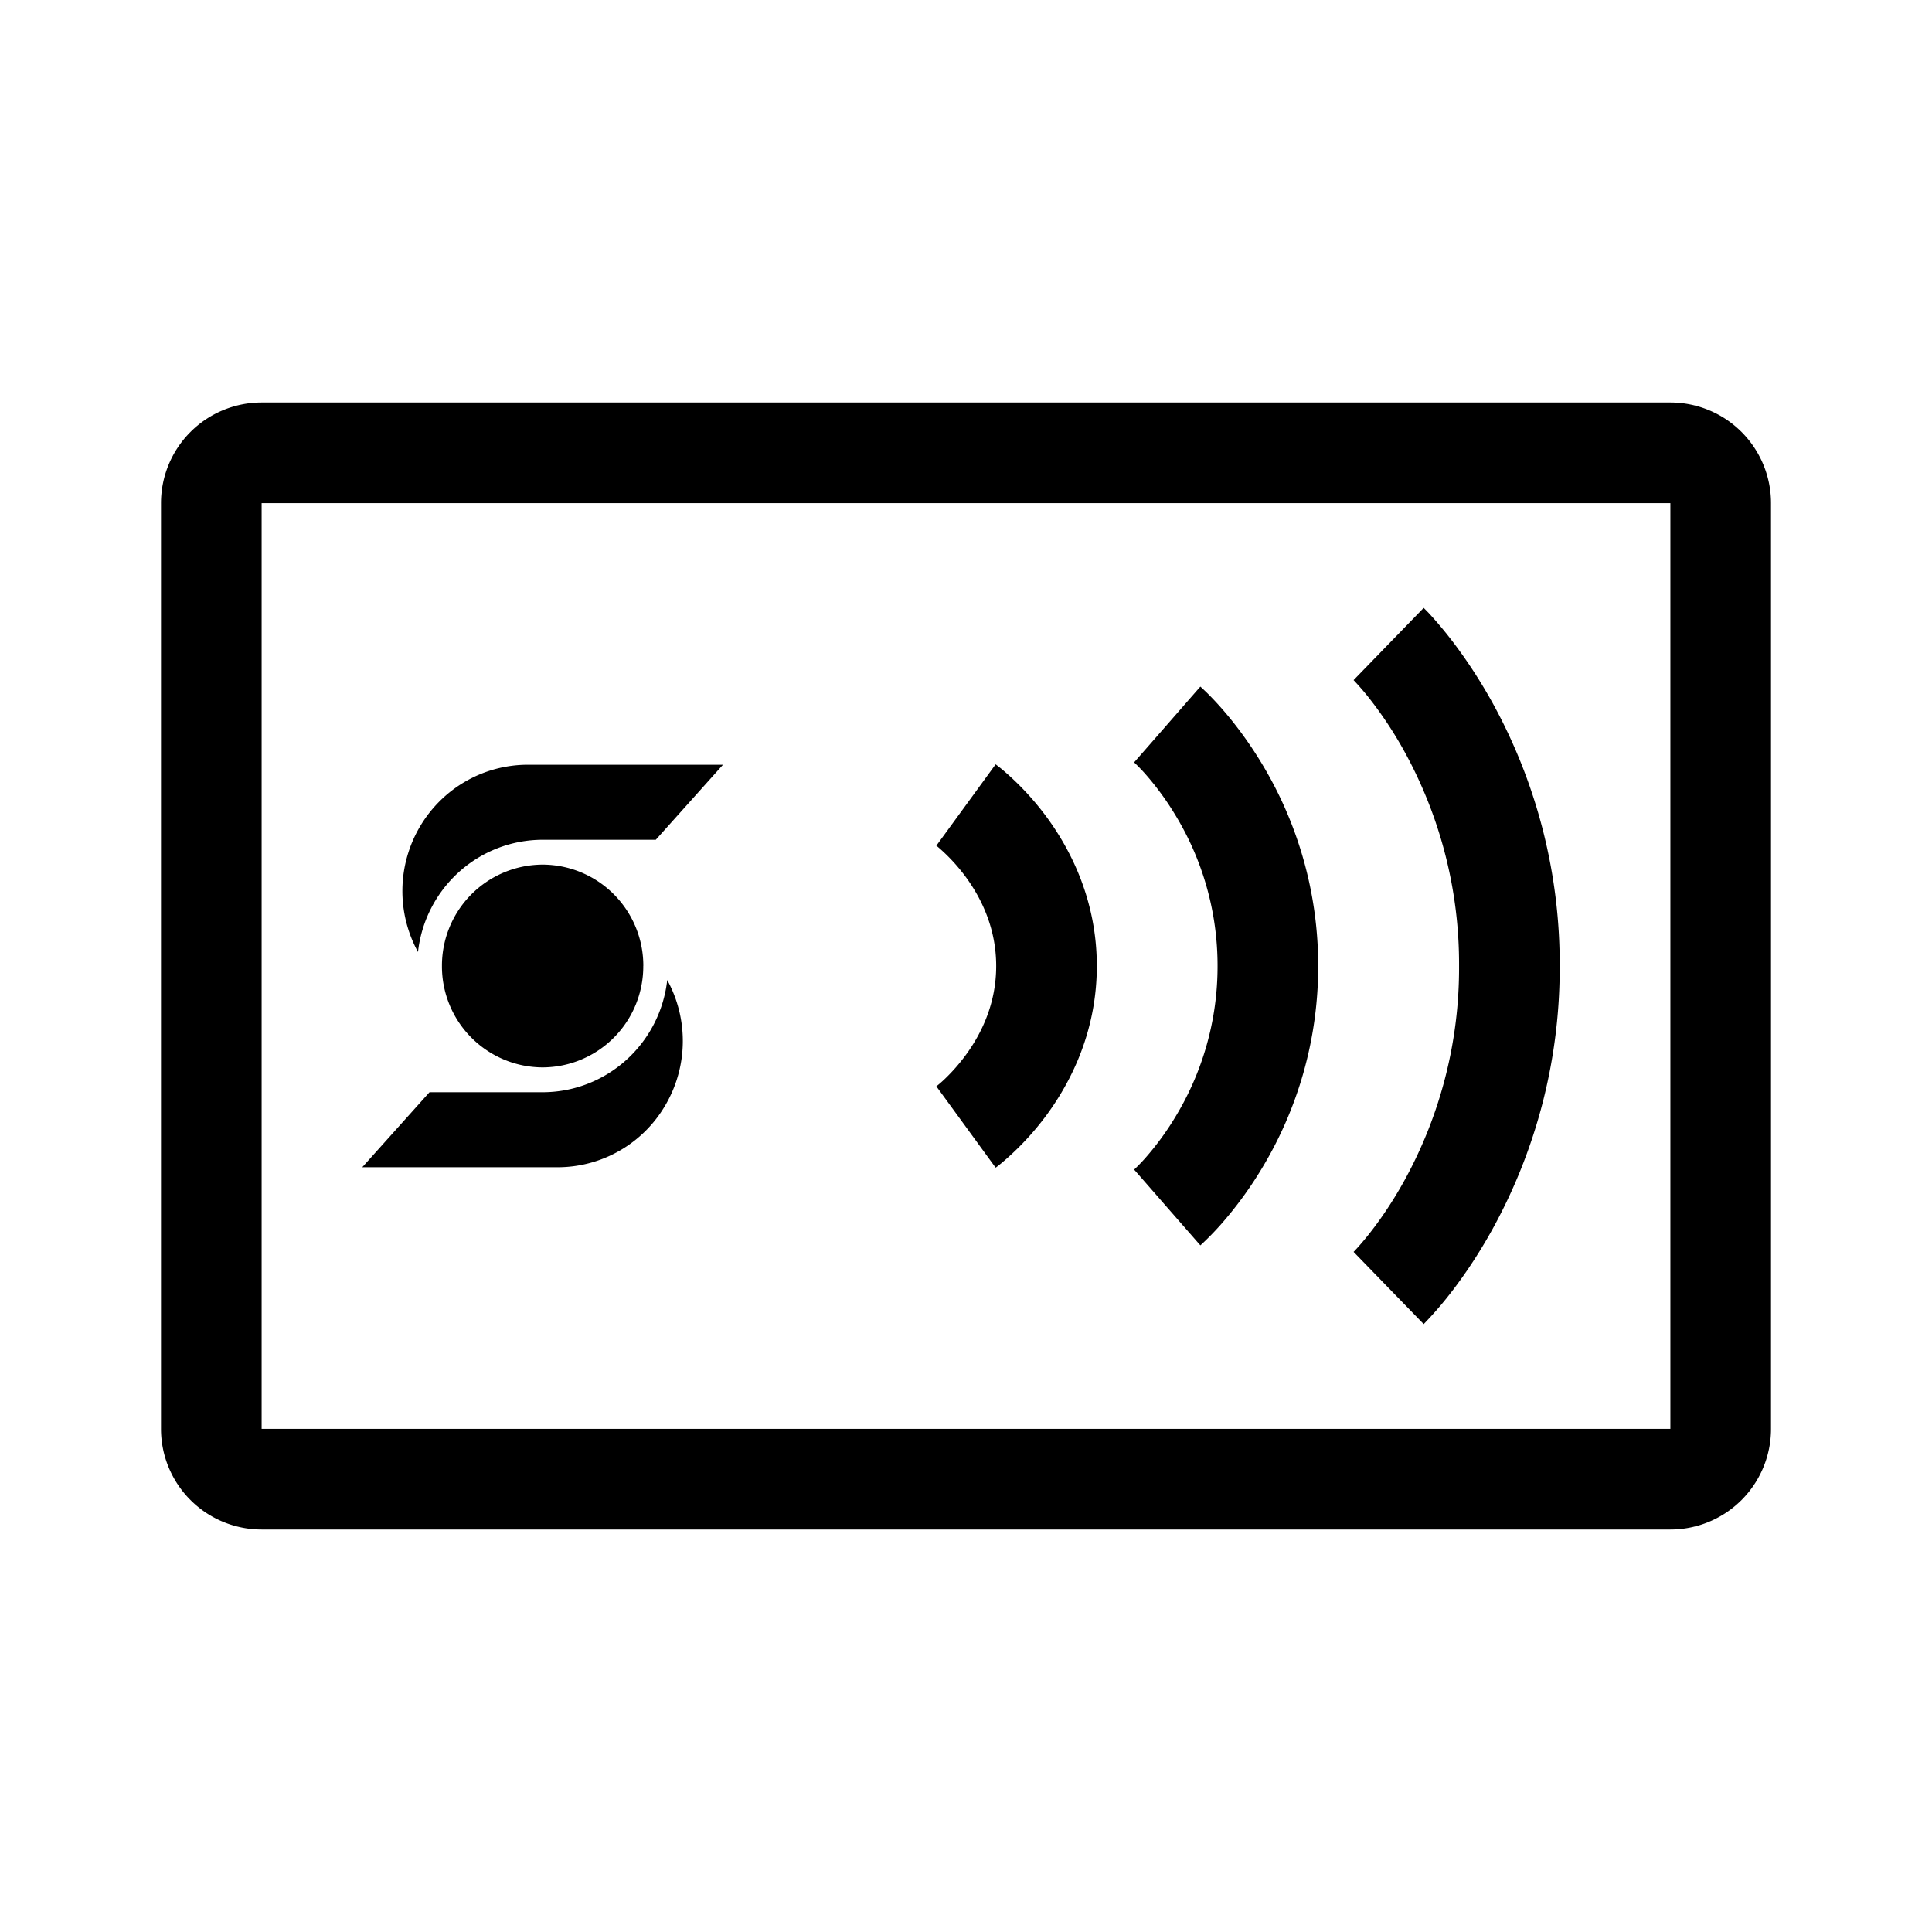 <svg xmlns="http://www.w3.org/2000/svg" width="48" height="48" fill="none" viewBox="0 0 48 48">
  <path fill="#000" d="M33.63 16.897 34.5 16l.871-.897v.001l.003.002.005.005.012.012a4.146 4.146 0 0 1 .16.167c.1.11.235.264.395.464.319.4.735.981 1.15 1.734A13.45 13.45 0 0 1 38.75 24a13.45 13.45 0 0 1-1.655 6.512c-.414.753-.83 1.334-1.15 1.734a8.98 8.98 0 0 1-.554.63l-.012.013-.005.005-.002.002h-.001L34.5 32l-.87-.897-.003.002-.001.001.012-.012.07-.074c.064-.07.162-.182.284-.334.244-.305.577-.769.913-1.38A10.95 10.95 0 0 0 36.25 24a10.95 10.95 0 0 0-1.345-5.307 9.767 9.767 0 0 0-.913-1.379 6.547 6.547 0 0 0-.354-.408l-.012-.012h.001l.002.003Zm-.004 14.209s0 .001 0 0Zm-5.449-12.165L29 18c.822-.942.822-.941.823-.941l.003.002.004.005.012.01.011.01.023.021.107.102c.087.086.205.207.343.362.275.31.633.761.99 1.345A9.7 9.7 0 0 1 32.75 24a9.7 9.7 0 0 1-1.433 5.084 9.51 9.51 0 0 1-.991 1.345 7.279 7.279 0 0 1-.484.495l-.012.01-.004.005-.002.001-.001.001L29 30c-.822-.942-.822-.941-.823-.941l-.002.002-.002.001.007-.006a4.739 4.739 0 0 0 .276-.286 7.01 7.01 0 0 0 .727-.99A7.2 7.2 0 0 0 30.25 24a7.2 7.2 0 0 0-1.067-3.78 7.009 7.009 0 0 0-.727-.99 4.739 4.739 0 0 0-.276-.286l-.006-.006.001.001.002.002Zm-4.913 2.069L24 20l.736-1.01.003.002.004.003.011.008.03.023.094.074a6.951 6.951 0 0 1 1.13 1.206c.606.827 1.242 2.08 1.242 3.694 0 1.614-.636 2.867-1.242 3.694a6.951 6.951 0 0 1-1.13 1.206l-.093.074-.03.023-.012.008-.004.003-.002.002c-.001 0-.002 0-.737-1.01l-.736-1.01-.002.001-.002.002-.003.002.003-.002.034-.028c.035-.028.092-.076.163-.143a4.53 4.53 0 0 0 .535-.607c.394-.537.758-1.283.758-2.215 0-.932-.364-1.678-.758-2.215a4.466 4.466 0 0 0-.698-.75l-.034-.027-.003-.003.003.003h.002l.002.002Zm-9.783-.146h2.812L17.962 19h-4.85a3.1 3.1 0 0 0-1.544.413c-.47.27-.862.66-1.138 1.13a3.153 3.153 0 0 0-.045 3.109 3.144 3.144 0 0 1 1.02-1.989 3.104 3.104 0 0 1 2.075-.799Zm-2.81 6.272h2.81c.766 0 1.505-.285 2.076-.799a3.144 3.144 0 0 0 1.02-1.989 3.155 3.155 0 0 1-.046 3.11A3.1 3.1 0 0 1 13.85 29H9l1.671-1.864Z"/>
  <path fill="#000" d="M15.982 24a2.51 2.51 0 0 1-2.5 2.519A2.51 2.51 0 0 1 10.98 24a2.51 2.51 0 0 1 2.501-2.519A2.51 2.51 0 0 1 15.983 24Z"/>
  <path fill="#000" fill-rule="evenodd" d="M6.5 10A2.5 2.5 0 0 0 4 12.5v23A2.5 2.5 0 0 0 6.5 38h35a2.5 2.5 0 0 0 2.5-2.5v-23a2.5 2.5 0 0 0-2.5-2.5h-35Zm35 2.5h-35v23h35v-23Z" clip-rule="evenodd"/>
</svg>
